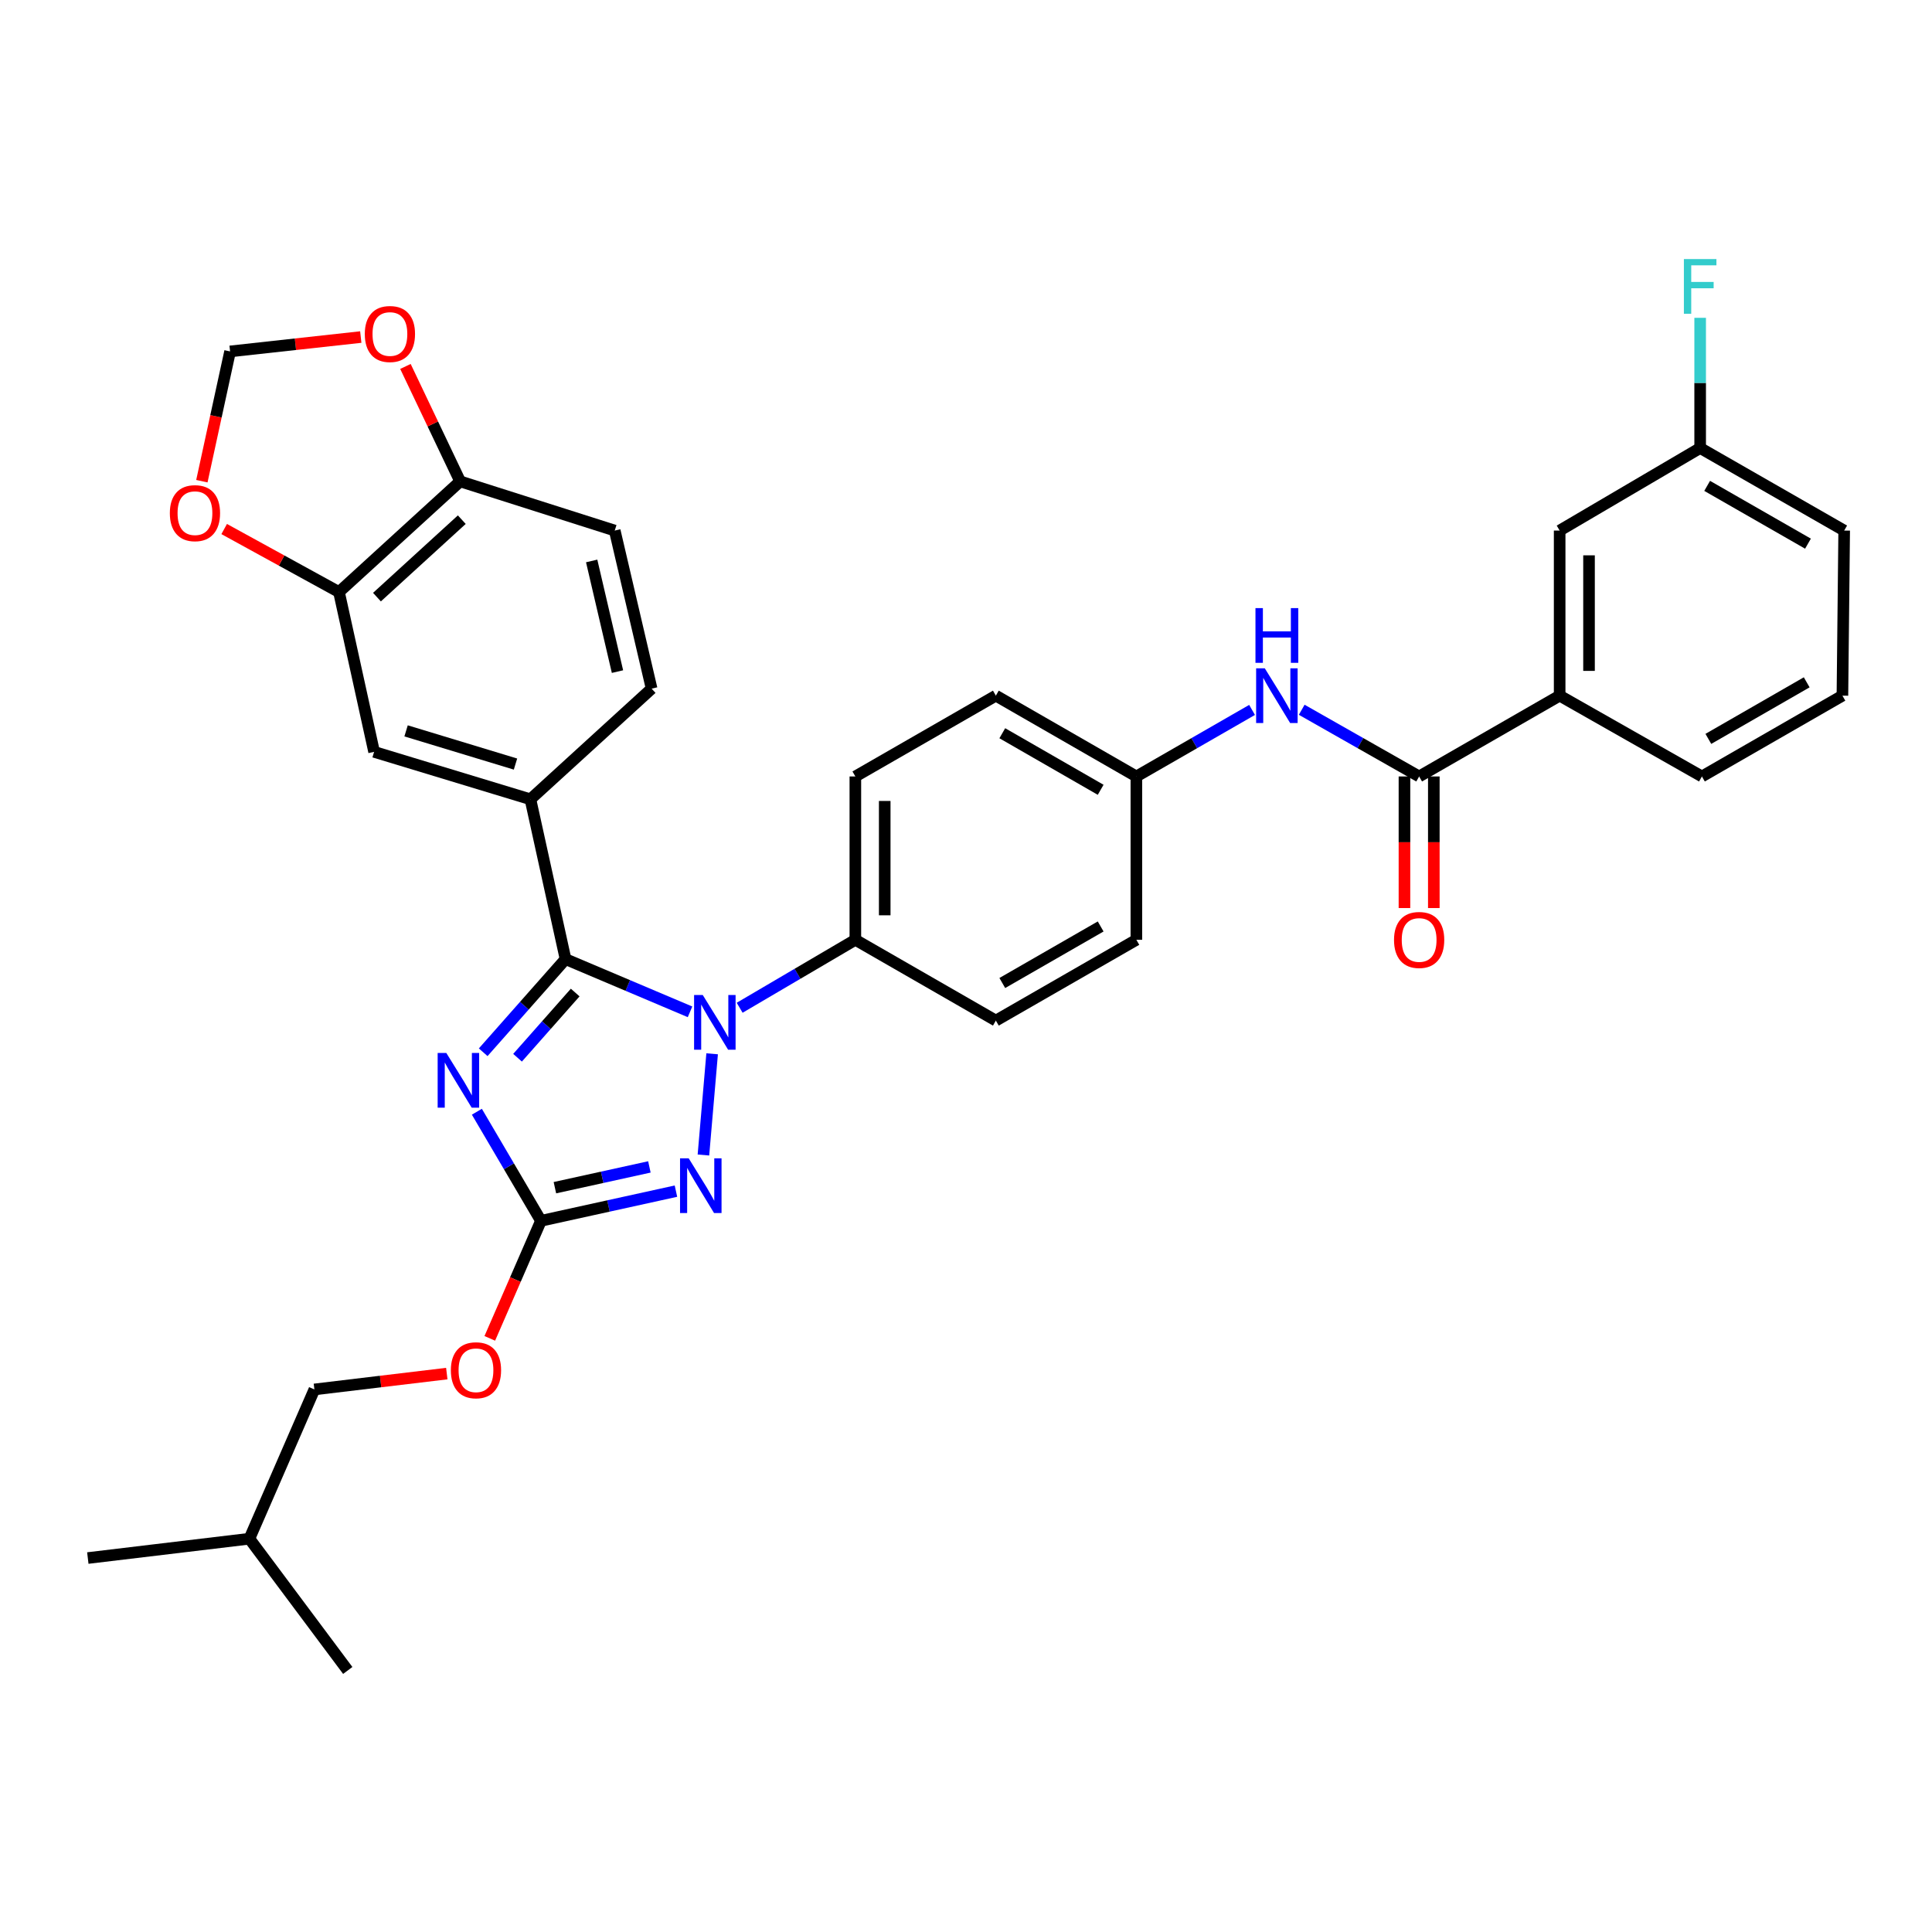 <?xml version='1.0' encoding='iso-8859-1'?>
<svg version='1.1' baseProfile='full'
              xmlns='http://www.w3.org/2000/svg'
                      xmlns:rdkit='http://www.rdkit.org/xml'
                      xmlns:xlink='http://www.w3.org/1999/xlink'
                  xml:space='preserve'
width='1000px' height='1000px' viewBox='0 0 1000 1000'>
<!-- END OF HEADER -->
<rect style='opacity:1.0;fill:#FFFFFF;stroke:none' width='1000' height='1000' x='0' y='0'> </rect>
<path class='bond-0' d='M 807.275,360.069 L 807.275,274.621' style='fill:none;fill-rule:evenodd;stroke:#000000;stroke-width:6px;stroke-linecap:butt;stroke-linejoin:miter;stroke-opacity:1' />
<path class='bond-0' d='M 822.475,347.252 L 822.475,287.438' style='fill:none;fill-rule:evenodd;stroke:#000000;stroke-width:6px;stroke-linecap:butt;stroke-linejoin:miter;stroke-opacity:1' />
<path class='bond-1' d='M 807.275,360.069 L 880.91,401.895' style='fill:none;fill-rule:evenodd;stroke:#000000;stroke-width:6px;stroke-linecap:butt;stroke-linejoin:miter;stroke-opacity:1' />
<path class='bond-2' d='M 807.275,360.069 L 734.543,401.895' style='fill:none;fill-rule:evenodd;stroke:#000000;stroke-width:6px;stroke-linecap:butt;stroke-linejoin:miter;stroke-opacity:1' />
<path class='bond-3' d='M 673.765,367.372 L 704.154,384.634' style='fill:none;fill-rule:evenodd;stroke:#0000FF;stroke-width:6px;stroke-linecap:butt;stroke-linejoin:miter;stroke-opacity:1' />
<path class='bond-3' d='M 704.154,384.634 L 734.543,401.895' style='fill:none;fill-rule:evenodd;stroke:#000000;stroke-width:6px;stroke-linecap:butt;stroke-linejoin:miter;stroke-opacity:1' />
<path class='bond-4' d='M 648.071,367.453 L 618.128,384.674' style='fill:none;fill-rule:evenodd;stroke:#0000FF;stroke-width:6px;stroke-linecap:butt;stroke-linejoin:miter;stroke-opacity:1' />
<path class='bond-4' d='M 618.128,384.674 L 588.185,401.895' style='fill:none;fill-rule:evenodd;stroke:#000000;stroke-width:6px;stroke-linecap:butt;stroke-linejoin:miter;stroke-opacity:1' />
<path class='bond-5' d='M 726.943,401.895 L 726.943,435.951' style='fill:none;fill-rule:evenodd;stroke:#000000;stroke-width:6px;stroke-linecap:butt;stroke-linejoin:miter;stroke-opacity:1' />
<path class='bond-5' d='M 726.943,435.951 L 726.943,470.006' style='fill:none;fill-rule:evenodd;stroke:#FF0000;stroke-width:6px;stroke-linecap:butt;stroke-linejoin:miter;stroke-opacity:1' />
<path class='bond-5' d='M 742.143,401.895 L 742.143,435.951' style='fill:none;fill-rule:evenodd;stroke:#000000;stroke-width:6px;stroke-linecap:butt;stroke-linejoin:miter;stroke-opacity:1' />
<path class='bond-5' d='M 742.143,435.951 L 742.143,470.006' style='fill:none;fill-rule:evenodd;stroke:#FF0000;stroke-width:6px;stroke-linecap:butt;stroke-linejoin:miter;stroke-opacity:1' />
<path class='bond-6' d='M 807.275,274.621 L 879.998,231.892' style='fill:none;fill-rule:evenodd;stroke:#000000;stroke-width:6px;stroke-linecap:butt;stroke-linejoin:miter;stroke-opacity:1' />
<path class='bond-7' d='M 368.598,545.442 L 364.093,597.833' style='fill:none;fill-rule:evenodd;stroke:#0000FF;stroke-width:6px;stroke-linecap:butt;stroke-linejoin:miter;stroke-opacity:1' />
<path class='bond-8' d='M 357.16,523.724 L 324.942,510.081' style='fill:none;fill-rule:evenodd;stroke:#0000FF;stroke-width:6px;stroke-linecap:butt;stroke-linejoin:miter;stroke-opacity:1' />
<path class='bond-8' d='M 324.942,510.081 L 292.724,496.438' style='fill:none;fill-rule:evenodd;stroke:#000000;stroke-width:6px;stroke-linecap:butt;stroke-linejoin:miter;stroke-opacity:1' />
<path class='bond-9' d='M 382.847,521.613 L 412.789,504.027' style='fill:none;fill-rule:evenodd;stroke:#0000FF;stroke-width:6px;stroke-linecap:butt;stroke-linejoin:miter;stroke-opacity:1' />
<path class='bond-9' d='M 412.789,504.027 L 442.73,486.44' style='fill:none;fill-rule:evenodd;stroke:#000000;stroke-width:6px;stroke-linecap:butt;stroke-linejoin:miter;stroke-opacity:1' />
<path class='bond-10' d='M 349.87,616.533 L 314.934,624.214' style='fill:none;fill-rule:evenodd;stroke:#0000FF;stroke-width:6px;stroke-linecap:butt;stroke-linejoin:miter;stroke-opacity:1' />
<path class='bond-10' d='M 314.934,624.214 L 279.998,631.895' style='fill:none;fill-rule:evenodd;stroke:#000000;stroke-width:6px;stroke-linecap:butt;stroke-linejoin:miter;stroke-opacity:1' />
<path class='bond-10' d='M 336.125,603.992 L 311.67,609.368' style='fill:none;fill-rule:evenodd;stroke:#0000FF;stroke-width:6px;stroke-linecap:butt;stroke-linejoin:miter;stroke-opacity:1' />
<path class='bond-10' d='M 311.67,609.368 L 287.215,614.745' style='fill:none;fill-rule:evenodd;stroke:#000000;stroke-width:6px;stroke-linecap:butt;stroke-linejoin:miter;stroke-opacity:1' />
<path class='bond-11' d='M 279.998,631.895 L 263.412,603.663' style='fill:none;fill-rule:evenodd;stroke:#000000;stroke-width:6px;stroke-linecap:butt;stroke-linejoin:miter;stroke-opacity:1' />
<path class='bond-11' d='M 263.412,603.663 L 246.827,575.432' style='fill:none;fill-rule:evenodd;stroke:#0000FF;stroke-width:6px;stroke-linecap:butt;stroke-linejoin:miter;stroke-opacity:1' />
<path class='bond-12' d='M 279.998,631.895 L 266.756,662.315' style='fill:none;fill-rule:evenodd;stroke:#000000;stroke-width:6px;stroke-linecap:butt;stroke-linejoin:miter;stroke-opacity:1' />
<path class='bond-12' d='M 266.756,662.315 L 253.514,692.734' style='fill:none;fill-rule:evenodd;stroke:#FF0000;stroke-width:6px;stroke-linecap:butt;stroke-linejoin:miter;stroke-opacity:1' />
<path class='bond-13' d='M 250.102,544.648 L 271.413,520.543' style='fill:none;fill-rule:evenodd;stroke:#0000FF;stroke-width:6px;stroke-linecap:butt;stroke-linejoin:miter;stroke-opacity:1' />
<path class='bond-13' d='M 271.413,520.543 L 292.724,496.438' style='fill:none;fill-rule:evenodd;stroke:#000000;stroke-width:6px;stroke-linecap:butt;stroke-linejoin:miter;stroke-opacity:1' />
<path class='bond-13' d='M 267.883,547.484 L 282.801,530.611' style='fill:none;fill-rule:evenodd;stroke:#0000FF;stroke-width:6px;stroke-linecap:butt;stroke-linejoin:miter;stroke-opacity:1' />
<path class='bond-13' d='M 282.801,530.611 L 297.718,513.737' style='fill:none;fill-rule:evenodd;stroke:#000000;stroke-width:6px;stroke-linecap:butt;stroke-linejoin:miter;stroke-opacity:1' />
<path class='bond-14' d='M 292.724,496.438 L 274.543,413.708' style='fill:none;fill-rule:evenodd;stroke:#000000;stroke-width:6px;stroke-linecap:butt;stroke-linejoin:miter;stroke-opacity:1' />
<path class='bond-15' d='M 231.258,710.969 L 196.994,715.068' style='fill:none;fill-rule:evenodd;stroke:#FF0000;stroke-width:6px;stroke-linecap:butt;stroke-linejoin:miter;stroke-opacity:1' />
<path class='bond-15' d='M 196.994,715.068 L 162.73,719.168' style='fill:none;fill-rule:evenodd;stroke:#000000;stroke-width:6px;stroke-linecap:butt;stroke-linejoin:miter;stroke-opacity:1' />
<path class='bond-16' d='M 588.185,401.895 L 515.453,360.069' style='fill:none;fill-rule:evenodd;stroke:#000000;stroke-width:6px;stroke-linecap:butt;stroke-linejoin:miter;stroke-opacity:1' />
<path class='bond-16' d='M 569.698,408.797 L 518.786,379.52' style='fill:none;fill-rule:evenodd;stroke:#000000;stroke-width:6px;stroke-linecap:butt;stroke-linejoin:miter;stroke-opacity:1' />
<path class='bond-17' d='M 588.185,401.895 L 588.185,486.44' style='fill:none;fill-rule:evenodd;stroke:#000000;stroke-width:6px;stroke-linecap:butt;stroke-linejoin:miter;stroke-opacity:1' />
<path class='bond-18' d='M 274.543,413.708 L 193.637,389.16' style='fill:none;fill-rule:evenodd;stroke:#000000;stroke-width:6px;stroke-linecap:butt;stroke-linejoin:miter;stroke-opacity:1' />
<path class='bond-18' d='M 266.82,395.481 L 210.186,378.297' style='fill:none;fill-rule:evenodd;stroke:#000000;stroke-width:6px;stroke-linecap:butt;stroke-linejoin:miter;stroke-opacity:1' />
<path class='bond-19' d='M 274.543,413.708 L 337.276,356.438' style='fill:none;fill-rule:evenodd;stroke:#000000;stroke-width:6px;stroke-linecap:butt;stroke-linejoin:miter;stroke-opacity:1' />
<path class='bond-20' d='M 175.456,306.439 L 193.637,389.16' style='fill:none;fill-rule:evenodd;stroke:#000000;stroke-width:6px;stroke-linecap:butt;stroke-linejoin:miter;stroke-opacity:1' />
<path class='bond-21' d='M 175.456,306.439 L 145.746,290.133' style='fill:none;fill-rule:evenodd;stroke:#000000;stroke-width:6px;stroke-linecap:butt;stroke-linejoin:miter;stroke-opacity:1' />
<path class='bond-21' d='M 145.746,290.133 L 116.035,273.827' style='fill:none;fill-rule:evenodd;stroke:#FF0000;stroke-width:6px;stroke-linecap:butt;stroke-linejoin:miter;stroke-opacity:1' />
<path class='bond-22' d='M 175.456,306.439 L 238.181,249.161' style='fill:none;fill-rule:evenodd;stroke:#000000;stroke-width:6px;stroke-linecap:butt;stroke-linejoin:miter;stroke-opacity:1' />
<path class='bond-22' d='M 195.115,309.072 L 239.022,268.977' style='fill:none;fill-rule:evenodd;stroke:#000000;stroke-width:6px;stroke-linecap:butt;stroke-linejoin:miter;stroke-opacity:1' />
<path class='bond-23' d='M 238.181,249.161 L 318.184,274.621' style='fill:none;fill-rule:evenodd;stroke:#000000;stroke-width:6px;stroke-linecap:butt;stroke-linejoin:miter;stroke-opacity:1' />
<path class='bond-24' d='M 238.181,249.161 L 224.018,219.417' style='fill:none;fill-rule:evenodd;stroke:#000000;stroke-width:6px;stroke-linecap:butt;stroke-linejoin:miter;stroke-opacity:1' />
<path class='bond-24' d='M 224.018,219.417 L 209.855,189.672' style='fill:none;fill-rule:evenodd;stroke:#FF0000;stroke-width:6px;stroke-linecap:butt;stroke-linejoin:miter;stroke-opacity:1' />
<path class='bond-25' d='M 104.487,249.066 L 111.788,215.479' style='fill:none;fill-rule:evenodd;stroke:#FF0000;stroke-width:6px;stroke-linecap:butt;stroke-linejoin:miter;stroke-opacity:1' />
<path class='bond-25' d='M 111.788,215.479 L 119.09,181.893' style='fill:none;fill-rule:evenodd;stroke:#000000;stroke-width:6px;stroke-linecap:butt;stroke-linejoin:miter;stroke-opacity:1' />
<path class='bond-26' d='M 186.739,174.456 L 152.914,178.174' style='fill:none;fill-rule:evenodd;stroke:#FF0000;stroke-width:6px;stroke-linecap:butt;stroke-linejoin:miter;stroke-opacity:1' />
<path class='bond-26' d='M 152.914,178.174 L 119.09,181.893' style='fill:none;fill-rule:evenodd;stroke:#000000;stroke-width:6px;stroke-linecap:butt;stroke-linejoin:miter;stroke-opacity:1' />
<path class='bond-27' d='M 337.276,356.438 L 318.184,274.621' style='fill:none;fill-rule:evenodd;stroke:#000000;stroke-width:6px;stroke-linecap:butt;stroke-linejoin:miter;stroke-opacity:1' />
<path class='bond-27' d='M 319.61,347.62 L 306.245,290.347' style='fill:none;fill-rule:evenodd;stroke:#000000;stroke-width:6px;stroke-linecap:butt;stroke-linejoin:miter;stroke-opacity:1' />
<path class='bond-28' d='M 162.73,719.168 L 129.088,796.434' style='fill:none;fill-rule:evenodd;stroke:#000000;stroke-width:6px;stroke-linecap:butt;stroke-linejoin:miter;stroke-opacity:1' />
<path class='bond-29' d='M 129.088,796.434 L 45.455,806.441' style='fill:none;fill-rule:evenodd;stroke:#000000;stroke-width:6px;stroke-linecap:butt;stroke-linejoin:miter;stroke-opacity:1' />
<path class='bond-30' d='M 129.088,796.434 L 179.999,864.623' style='fill:none;fill-rule:evenodd;stroke:#000000;stroke-width:6px;stroke-linecap:butt;stroke-linejoin:miter;stroke-opacity:1' />
<path class='bond-31' d='M 515.453,360.069 L 442.73,401.895' style='fill:none;fill-rule:evenodd;stroke:#000000;stroke-width:6px;stroke-linecap:butt;stroke-linejoin:miter;stroke-opacity:1' />
<path class='bond-32' d='M 588.185,486.44 L 515.453,528.257' style='fill:none;fill-rule:evenodd;stroke:#000000;stroke-width:6px;stroke-linecap:butt;stroke-linejoin:miter;stroke-opacity:1' />
<path class='bond-32' d='M 569.699,479.535 L 518.787,508.807' style='fill:none;fill-rule:evenodd;stroke:#000000;stroke-width:6px;stroke-linecap:butt;stroke-linejoin:miter;stroke-opacity:1' />
<path class='bond-33' d='M 442.73,486.44 L 515.453,528.257' style='fill:none;fill-rule:evenodd;stroke:#000000;stroke-width:6px;stroke-linecap:butt;stroke-linejoin:miter;stroke-opacity:1' />
<path class='bond-34' d='M 442.73,486.44 L 442.73,401.895' style='fill:none;fill-rule:evenodd;stroke:#000000;stroke-width:6px;stroke-linecap:butt;stroke-linejoin:miter;stroke-opacity:1' />
<path class='bond-34' d='M 457.93,473.758 L 457.93,414.576' style='fill:none;fill-rule:evenodd;stroke:#000000;stroke-width:6px;stroke-linecap:butt;stroke-linejoin:miter;stroke-opacity:1' />
<path class='bond-35' d='M 879.998,231.892 L 879.998,198.196' style='fill:none;fill-rule:evenodd;stroke:#000000;stroke-width:6px;stroke-linecap:butt;stroke-linejoin:miter;stroke-opacity:1' />
<path class='bond-35' d='M 879.998,198.196 L 879.998,164.501' style='fill:none;fill-rule:evenodd;stroke:#33CCCC;stroke-width:6px;stroke-linecap:butt;stroke-linejoin:miter;stroke-opacity:1' />
<path class='bond-36' d='M 879.998,231.892 L 954.545,274.621' style='fill:none;fill-rule:evenodd;stroke:#000000;stroke-width:6px;stroke-linecap:butt;stroke-linejoin:miter;stroke-opacity:1' />
<path class='bond-36' d='M 883.622,251.488 L 935.805,281.399' style='fill:none;fill-rule:evenodd;stroke:#000000;stroke-width:6px;stroke-linecap:butt;stroke-linejoin:miter;stroke-opacity:1' />
<path class='bond-37' d='M 880.91,401.895 L 953.633,360.069' style='fill:none;fill-rule:evenodd;stroke:#000000;stroke-width:6px;stroke-linecap:butt;stroke-linejoin:miter;stroke-opacity:1' />
<path class='bond-37' d='M 884.241,382.445 L 935.147,353.167' style='fill:none;fill-rule:evenodd;stroke:#000000;stroke-width:6px;stroke-linecap:butt;stroke-linejoin:miter;stroke-opacity:1' />
<path class='bond-38' d='M 953.633,360.069 L 954.545,274.621' style='fill:none;fill-rule:evenodd;stroke:#000000;stroke-width:6px;stroke-linecap:butt;stroke-linejoin:miter;stroke-opacity:1' />
<path  class='atom-1' d='M 654.648 345.909
L 663.928 360.909
Q 664.848 362.389, 666.328 365.069
Q 667.808 367.749, 667.888 367.909
L 667.888 345.909
L 671.648 345.909
L 671.648 374.229
L 667.768 374.229
L 657.808 357.829
Q 656.648 355.909, 655.408 353.709
Q 654.208 351.509, 653.848 350.829
L 653.848 374.229
L 650.168 374.229
L 650.168 345.909
L 654.648 345.909
' fill='#0000FF'/>
<path  class='atom-1' d='M 649.828 314.757
L 653.668 314.757
L 653.668 326.797
L 668.148 326.797
L 668.148 314.757
L 671.988 314.757
L 671.988 343.077
L 668.148 343.077
L 668.148 329.997
L 653.668 329.997
L 653.668 343.077
L 649.828 343.077
L 649.828 314.757
' fill='#0000FF'/>
<path  class='atom-3' d='M 721.543 486.52
Q 721.543 479.72, 724.903 475.92
Q 728.263 472.12, 734.543 472.12
Q 740.823 472.12, 744.183 475.92
Q 747.543 479.72, 747.543 486.52
Q 747.543 493.4, 744.143 497.32
Q 740.743 501.2, 734.543 501.2
Q 728.303 501.2, 724.903 497.32
Q 721.543 493.44, 721.543 486.52
M 734.543 498
Q 738.863 498, 741.183 495.12
Q 743.543 492.2, 743.543 486.52
Q 743.543 480.96, 741.183 478.16
Q 738.863 475.32, 734.543 475.32
Q 730.223 475.32, 727.863 478.12
Q 725.543 480.92, 725.543 486.52
Q 725.543 492.24, 727.863 495.12
Q 730.223 498, 734.543 498
' fill='#FF0000'/>
<path  class='atom-5' d='M 363.738 515
L 373.018 530
Q 373.938 531.48, 375.418 534.16
Q 376.898 536.84, 376.978 537
L 376.978 515
L 380.738 515
L 380.738 543.32
L 376.858 543.32
L 366.898 526.92
Q 365.738 525, 364.498 522.8
Q 363.298 520.6, 362.938 519.92
L 362.938 543.32
L 359.258 543.32
L 359.258 515
L 363.738 515
' fill='#0000FF'/>
<path  class='atom-6' d='M 356.468 599.546
L 365.748 614.546
Q 366.668 616.026, 368.148 618.706
Q 369.628 621.386, 369.708 621.546
L 369.708 599.546
L 373.468 599.546
L 373.468 627.866
L 369.588 627.866
L 359.628 611.466
Q 358.468 609.546, 357.228 607.346
Q 356.028 605.146, 355.668 604.466
L 355.668 627.866
L 351.988 627.866
L 351.988 599.546
L 356.468 599.546
' fill='#0000FF'/>
<path  class='atom-8' d='M 231.009 545.003
L 240.289 560.003
Q 241.209 561.483, 242.689 564.163
Q 244.169 566.843, 244.249 567.003
L 244.249 545.003
L 248.009 545.003
L 248.009 573.323
L 244.129 573.323
L 234.169 556.923
Q 233.009 555.003, 231.769 552.803
Q 230.569 550.603, 230.209 549.923
L 230.209 573.323
L 226.529 573.323
L 226.529 545.003
L 231.009 545.003
' fill='#0000FF'/>
<path  class='atom-10' d='M 233.364 709.241
Q 233.364 702.441, 236.724 698.641
Q 240.084 694.841, 246.364 694.841
Q 252.644 694.841, 256.004 698.641
Q 259.364 702.441, 259.364 709.241
Q 259.364 716.121, 255.964 720.041
Q 252.564 723.921, 246.364 723.921
Q 240.124 723.921, 236.724 720.041
Q 233.364 716.161, 233.364 709.241
M 246.364 720.721
Q 250.684 720.721, 253.004 717.841
Q 255.364 714.921, 255.364 709.241
Q 255.364 703.681, 253.004 700.881
Q 250.684 698.041, 246.364 698.041
Q 242.044 698.041, 239.684 700.841
Q 237.364 703.641, 237.364 709.241
Q 237.364 714.961, 239.684 717.841
Q 242.044 720.721, 246.364 720.721
' fill='#FF0000'/>
<path  class='atom-16' d='M 87.909 265.606
Q 87.909 258.806, 91.269 255.006
Q 94.629 251.206, 100.909 251.206
Q 107.189 251.206, 110.549 255.006
Q 113.909 258.806, 113.909 265.606
Q 113.909 272.486, 110.509 276.406
Q 107.109 280.286, 100.909 280.286
Q 94.669 280.286, 91.269 276.406
Q 87.909 272.526, 87.909 265.606
M 100.909 277.086
Q 105.229 277.086, 107.549 274.206
Q 109.909 271.286, 109.909 265.606
Q 109.909 260.046, 107.549 257.246
Q 105.229 254.406, 100.909 254.406
Q 96.589 254.406, 94.229 257.206
Q 91.909 260.006, 91.909 265.606
Q 91.909 271.326, 94.229 274.206
Q 96.589 277.086, 100.909 277.086
' fill='#FF0000'/>
<path  class='atom-17' d='M 188.82 172.878
Q 188.82 166.078, 192.18 162.278
Q 195.54 158.478, 201.82 158.478
Q 208.1 158.478, 211.46 162.278
Q 214.82 166.078, 214.82 172.878
Q 214.82 179.758, 211.42 183.678
Q 208.02 187.558, 201.82 187.558
Q 195.58 187.558, 192.18 183.678
Q 188.82 179.798, 188.82 172.878
M 201.82 184.358
Q 206.14 184.358, 208.46 181.478
Q 210.82 178.558, 210.82 172.878
Q 210.82 167.318, 208.46 164.518
Q 206.14 161.678, 201.82 161.678
Q 197.5 161.678, 195.14 164.478
Q 192.82 167.278, 192.82 172.878
Q 192.82 178.598, 195.14 181.478
Q 197.5 184.358, 201.82 184.358
' fill='#FF0000'/>
<path  class='atom-31' d='M 871.578 134.09
L 888.418 134.09
L 888.418 137.33
L 875.378 137.33
L 875.378 145.93
L 886.978 145.93
L 886.978 149.21
L 875.378 149.21
L 875.378 162.41
L 871.578 162.41
L 871.578 134.09
' fill='#33CCCC'/>
</svg>
